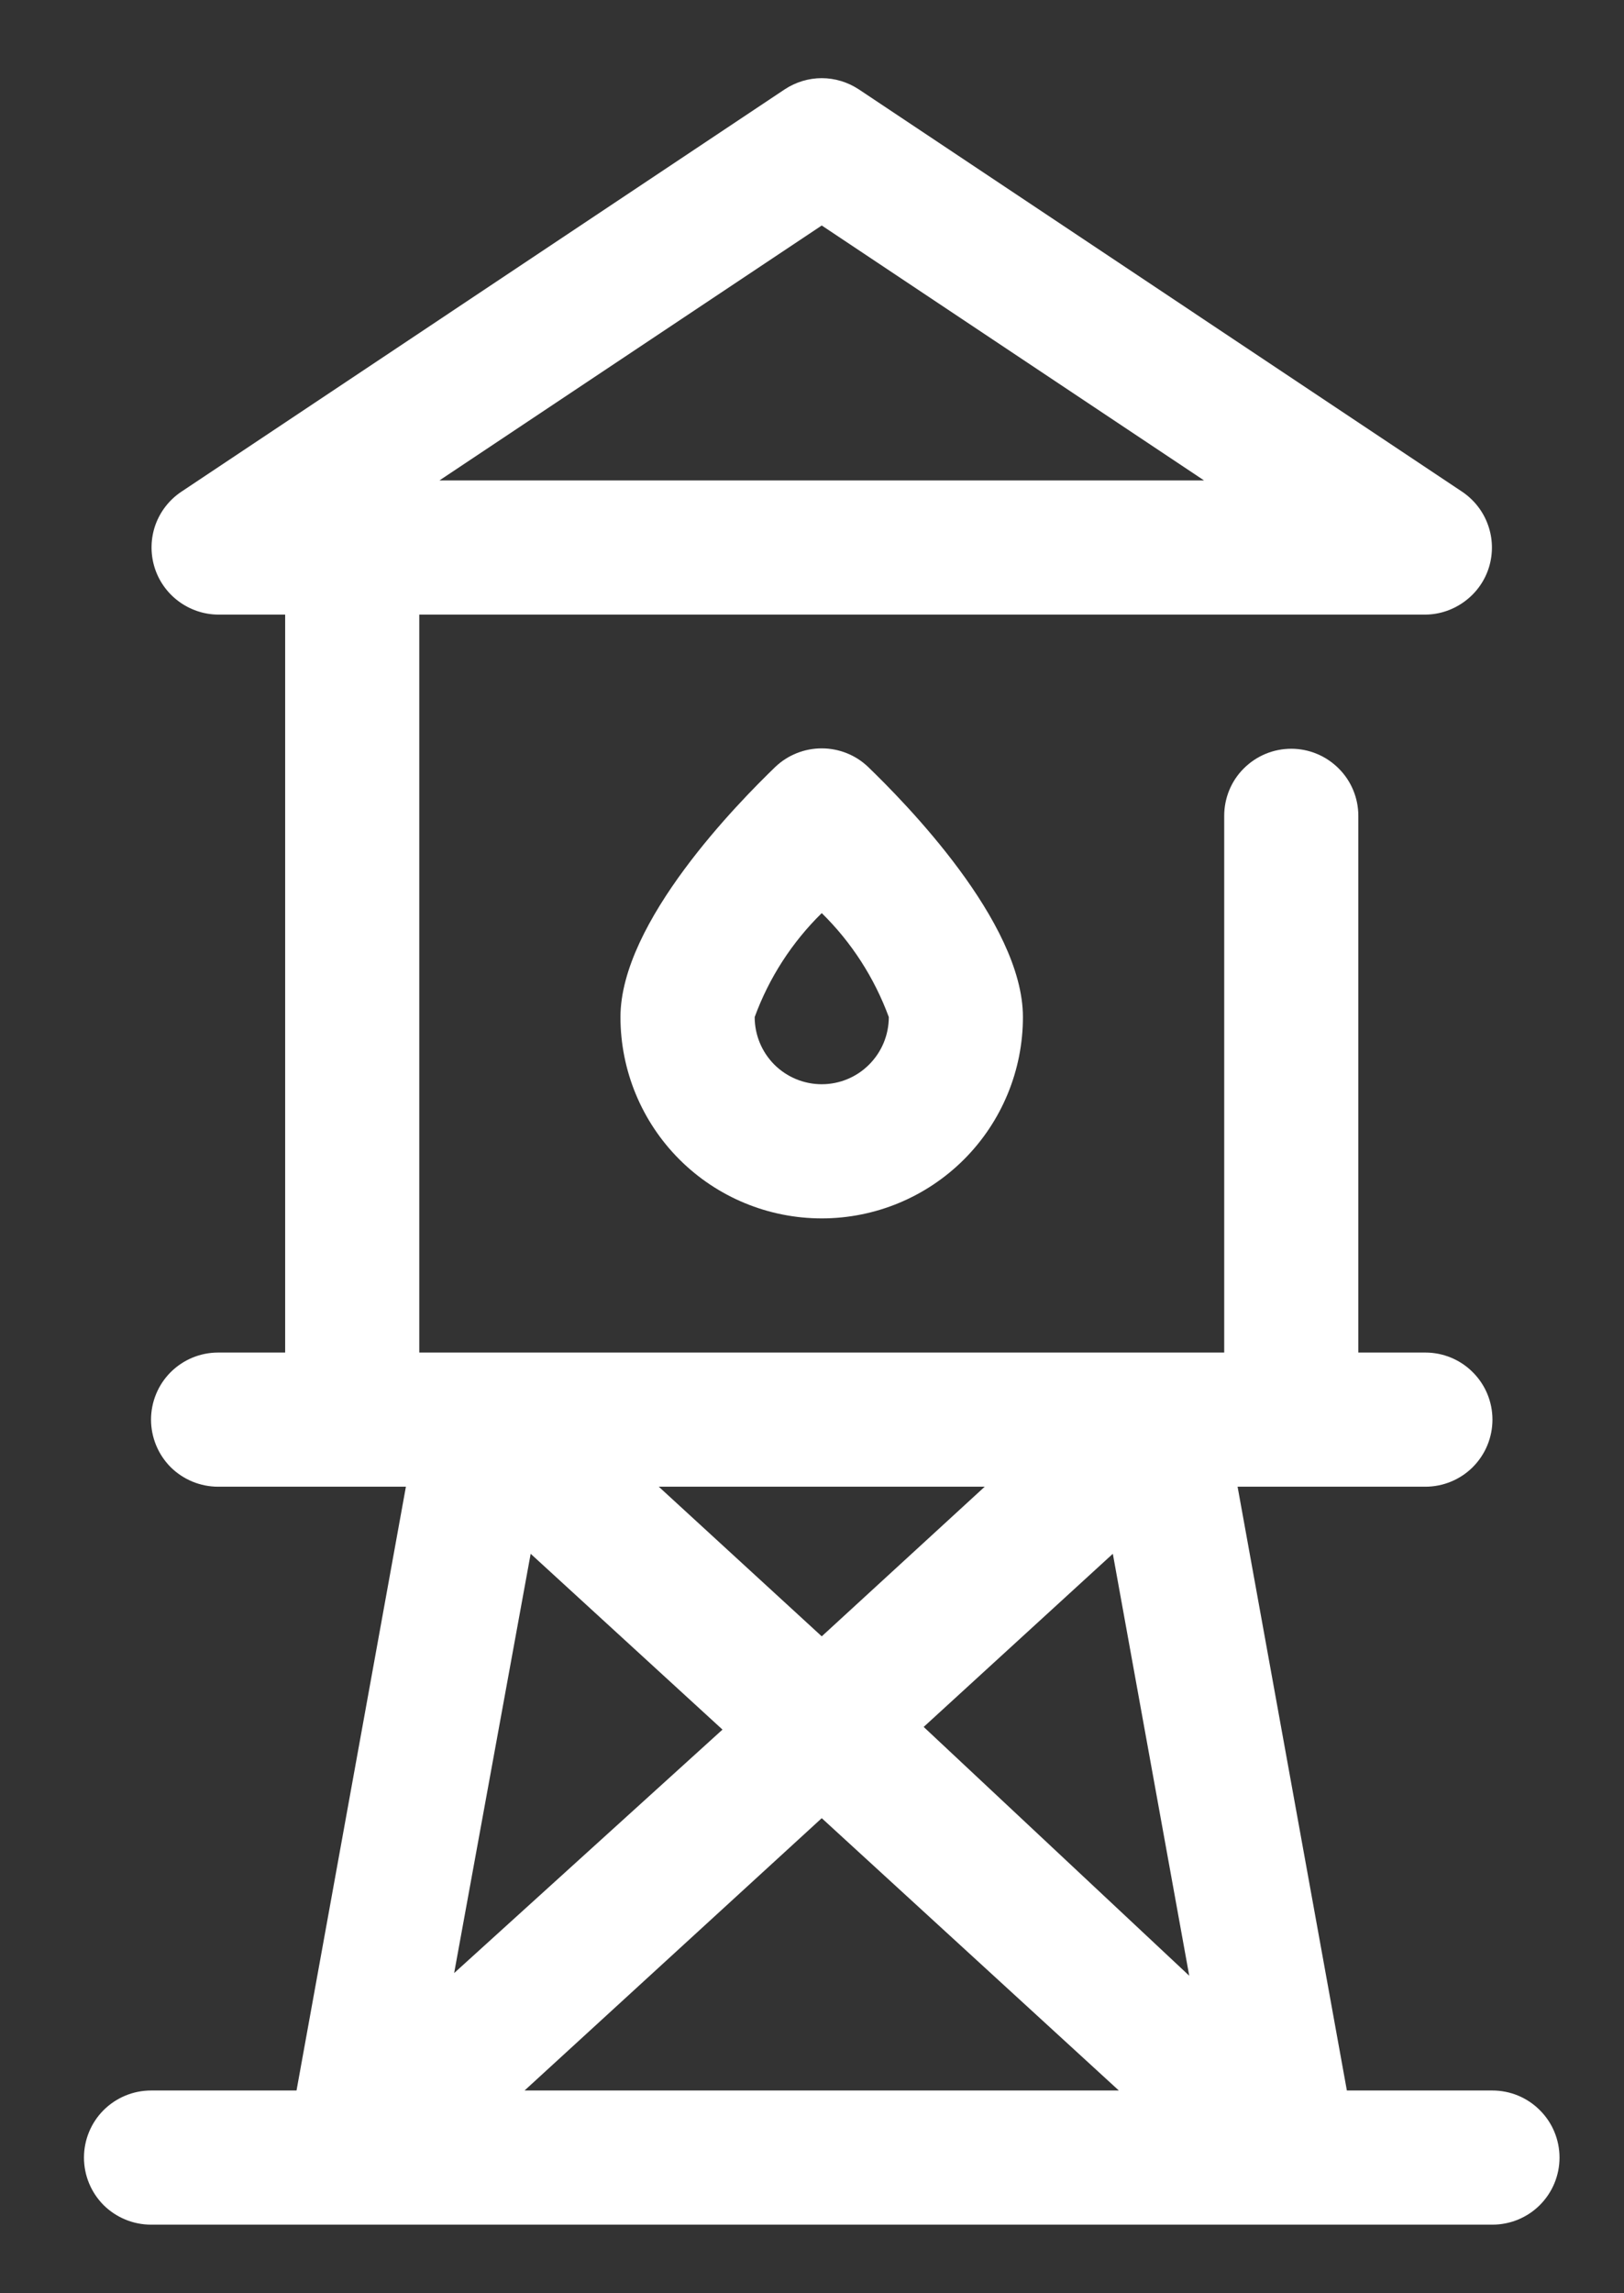 <?xml version="1.0" encoding="UTF-8"?> <svg xmlns="http://www.w3.org/2000/svg" width="17" height="24" viewBox="0 0 17 24" fill="none"><rect x="0" y="0" width="17" height="24" fill="#333333" stroke="none"/><path d="M15.623 21.878H14.099L12.955 15.559H14.921C15.107 15.559 15.286 15.485 15.417 15.354C15.549 15.222 15.623 15.043 15.623 14.857C15.623 14.671 15.549 14.492 15.417 14.361C15.286 14.229 15.107 14.155 14.921 14.155H14.219V8.538C14.219 8.352 14.145 8.173 14.013 8.042C13.881 7.91 13.703 7.836 13.517 7.836C13.33 7.836 13.152 7.91 13.02 8.042C12.888 8.173 12.815 8.352 12.815 8.538V14.155H4.389V6.432H14.921C15.071 6.431 15.216 6.381 15.336 6.291C15.457 6.201 15.545 6.075 15.588 5.932C15.631 5.788 15.627 5.634 15.576 5.493C15.526 5.352 15.431 5.231 15.307 5.147L8.988 0.934C8.873 0.859 8.739 0.818 8.602 0.818C8.465 0.818 8.33 0.859 8.216 0.934L1.897 5.147C1.772 5.231 1.678 5.352 1.627 5.493C1.577 5.634 1.573 5.788 1.616 5.932C1.659 6.075 1.747 6.201 1.867 6.291C1.987 6.381 2.133 6.431 2.283 6.432H2.985V14.155H2.283C2.097 14.155 1.918 14.229 1.786 14.361C1.655 14.492 1.581 14.671 1.581 14.857C1.581 15.043 1.655 15.222 1.786 15.354C1.918 15.485 2.097 15.559 2.283 15.559H4.249L3.104 21.878H1.581C1.395 21.878 1.216 21.952 1.084 22.084C0.953 22.215 0.879 22.394 0.879 22.58C0.879 22.767 0.953 22.945 1.084 23.077C1.216 23.208 1.395 23.282 1.581 23.282H15.623C15.809 23.282 15.988 23.208 16.119 23.077C16.251 22.945 16.325 22.767 16.325 22.58C16.325 22.394 16.251 22.215 16.119 22.084C15.988 21.952 15.809 21.878 15.623 21.878ZM8.602 2.36L12.604 5.028H4.6L8.602 2.36ZM8.602 19.028L11.712 21.878H5.491L8.602 19.028ZM4.754 20.649L5.555 16.261L7.563 18.101L4.754 20.649ZM9.669 18.073L11.649 16.261L12.449 20.677L9.669 18.073ZM10.308 15.559L8.602 17.125L6.896 15.559H10.308Z" fill="white"></path><path d="M8.602 12.751C8.043 12.751 7.507 12.529 7.112 12.134C6.717 11.739 6.495 11.203 6.495 10.644C6.495 9.647 7.738 8.391 8.117 8.025C8.248 7.901 8.421 7.832 8.602 7.832C8.782 7.832 8.956 7.901 9.086 8.025C9.465 8.391 10.708 9.647 10.708 10.644C10.708 11.203 10.486 11.739 10.091 12.134C9.696 12.529 9.16 12.751 8.602 12.751ZM8.602 9.556C8.29 9.862 8.05 10.234 7.9 10.644C7.9 10.831 7.974 11.009 8.105 11.141C8.237 11.273 8.416 11.347 8.602 11.347C8.788 11.347 8.967 11.273 9.098 11.141C9.23 11.009 9.304 10.831 9.304 10.644C9.153 10.234 8.914 9.862 8.602 9.556Z" fill="white"></path></svg> 